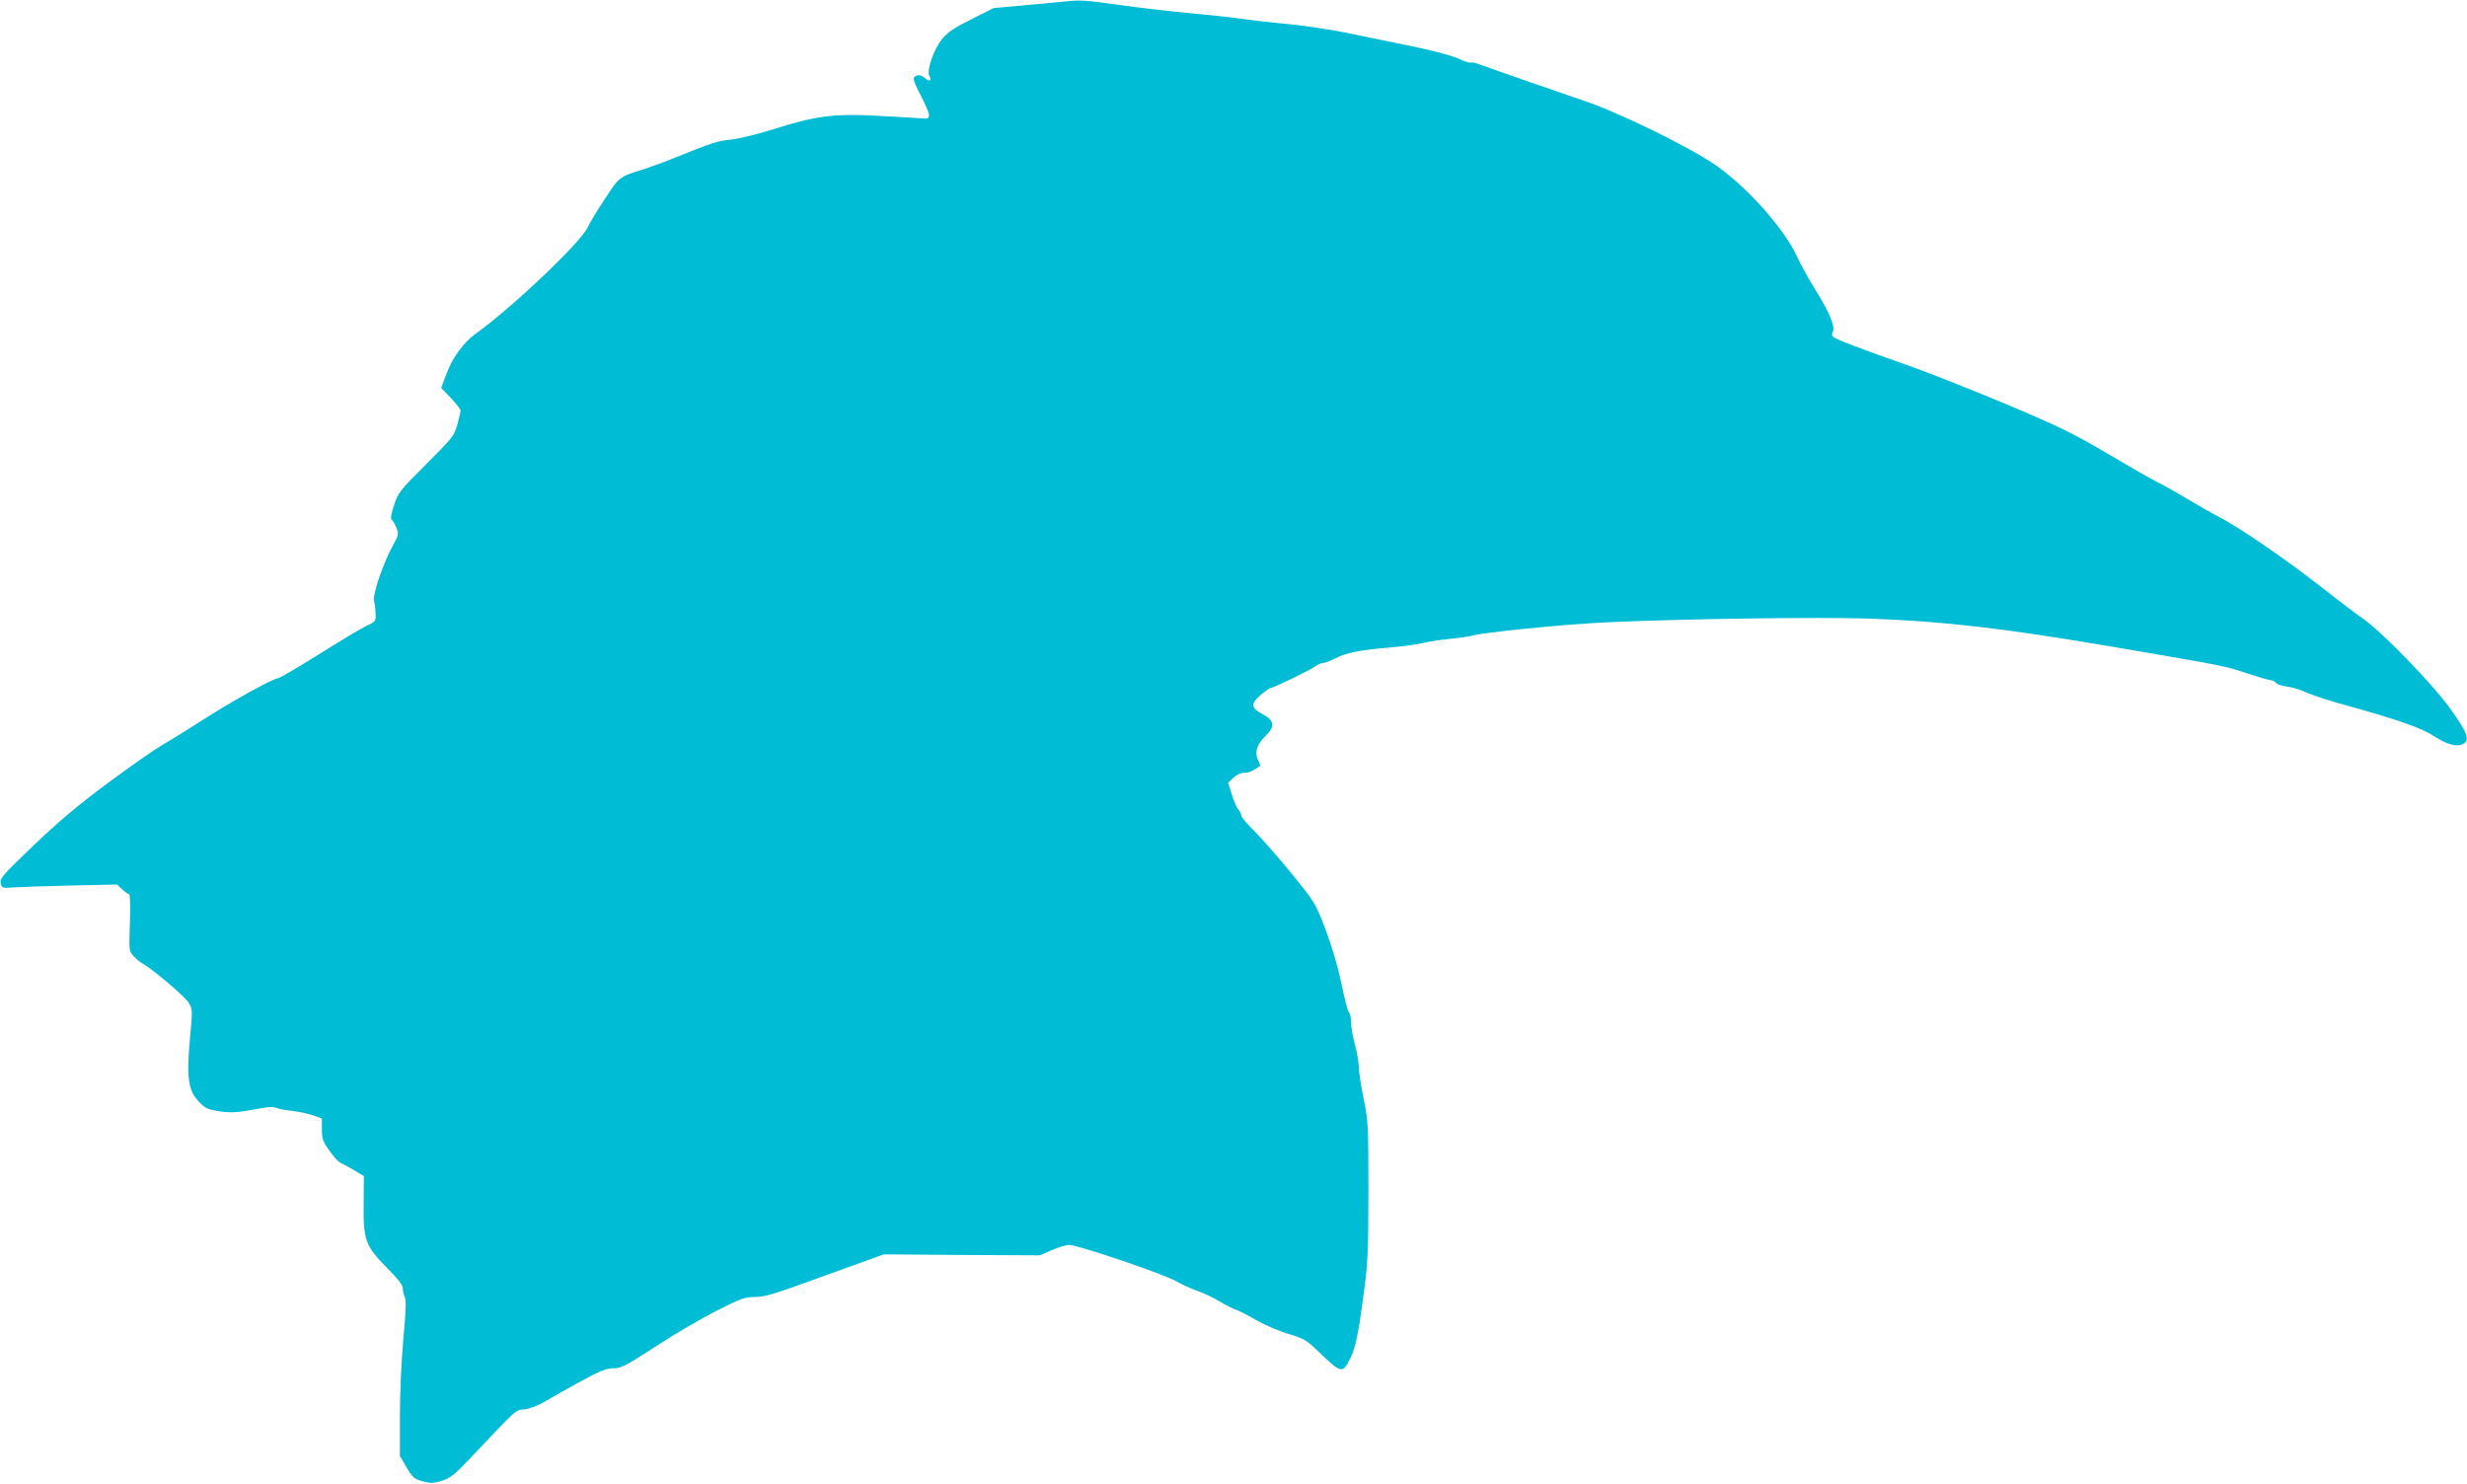 <?xml version="1.0" standalone="no"?>
<!DOCTYPE svg PUBLIC "-//W3C//DTD SVG 20010904//EN"
 "http://www.w3.org/TR/2001/REC-SVG-20010904/DTD/svg10.dtd">
<svg version="1.0" xmlns="http://www.w3.org/2000/svg"
 width="1280pt" height="770pt" viewBox="0 0 1280 770"
 preserveAspectRatio="xMidYMid meet">
<g transform="translate(0,770) scale(0.1,-0.1)"
fill="#00bcd4" stroke="none">
<path d="M5535 7693 c-16 -1 -109 -10 -205 -19 l-175 -16 -113 -57 c-87 -43
-123 -67 -152 -101 -44 -52 -84 -166 -68 -194 14 -25 1 -32 -20 -13 -21 19
-43 22 -58 7 -8 -8 2 -36 32 -93 24 -45 44 -92 44 -103 0 -19 -5 -21 -42 -18
-24 2 -123 8 -222 13 -223 13 -326 0 -541 -69 -84 -26 -181 -50 -220 -54 -71
-7 -99 -16 -285 -91 -58 -24 -130 -50 -160 -60 -139 -43 -133 -38 -213 -159
-40 -61 -80 -127 -88 -146 -35 -77 -389 -414 -584 -554 -61 -45 -118 -123
-148 -205 l-28 -74 51 -53 c27 -29 50 -58 50 -64 0 -6 -8 -39 -17 -73 -17 -59
-24 -68 -161 -205 -136 -136 -145 -146 -167 -212 -15 -45 -20 -72 -13 -76 5
-4 17 -22 24 -41 14 -33 14 -37 -19 -96 -50 -92 -106 -256 -96 -287 4 -14 7
-43 8 -65 1 -38 -1 -41 -46 -62 -27 -12 -138 -79 -248 -148 -110 -69 -206
-125 -214 -125 -24 0 -240 -120 -396 -220 -82 -53 -177 -111 -210 -130 -33
-19 -156 -105 -274 -192 -160 -119 -257 -201 -389 -327 -160 -153 -174 -170
-168 -194 6 -26 8 -26 64 -22 31 2 166 7 298 10 l241 5 27 -25 c15 -14 31 -25
36 -25 5 0 7 -62 4 -147 -5 -146 -5 -148 19 -174 13 -15 34 -32 45 -38 49 -26
221 -171 240 -203 21 -34 22 -36 7 -194 -18 -200 -8 -265 50 -324 32 -33 45
-38 107 -47 57 -8 90 -6 171 9 71 14 107 17 121 9 12 -5 48 -12 81 -15 33 -4
81 -14 108 -23 l47 -17 0 -56 c0 -50 5 -63 40 -112 22 -31 47 -59 57 -62 10
-4 41 -21 70 -38 l51 -31 -1 -136 c-3 -194 8 -225 118 -337 59 -59 85 -93 85
-109 0 -13 5 -35 11 -47 7 -17 5 -75 -8 -213 -10 -111 -18 -277 -18 -400 l0
-210 35 -60 c32 -54 40 -60 85 -72 43 -11 57 -10 100 4 41 13 66 33 135 106
260 275 242 259 293 264 29 4 70 20 109 43 35 21 118 68 184 104 98 53 131 66
167 66 40 0 63 12 222 115 97 64 240 147 316 185 125 63 145 70 198 70 50 0
104 17 362 111 l304 110 405 -3 405 -2 62 27 c35 15 75 27 91 27 45 0 490
-151 554 -188 31 -18 83 -41 115 -52 32 -11 83 -36 113 -54 30 -18 66 -37 80
-41 14 -4 63 -29 110 -56 47 -27 123 -59 169 -72 74 -22 90 -31 145 -84 127
-122 131 -123 172 -41 28 55 44 136 74 368 17 129 20 214 20 506 0 335 -1 357
-25 474 -14 68 -25 141 -25 164 0 22 -9 75 -20 116 -11 41 -20 93 -20 115 0
23 -5 46 -11 52 -6 6 -24 74 -39 150 -19 89 -48 188 -82 279 -54 141 -55 141
-180 295 -69 85 -156 183 -192 219 -36 35 -66 71 -66 79 0 8 -7 22 -16 32 -8
9 -23 44 -33 77 l-19 60 27 26 c17 16 39 26 57 26 24 0 47 10 82 36 2 1 -3 15
-11 31 -19 38 -6 80 38 123 52 50 48 81 -12 113 -63 33 -66 54 -12 101 24 20
47 36 51 36 14 0 200 90 230 111 14 11 34 19 43 19 10 0 38 11 64 24 57 29
120 42 281 56 69 6 150 17 180 25 30 7 90 16 133 20 43 4 92 11 108 15 65 19
477 60 709 71 398 18 1097 28 1360 19 387 -14 696 -50 1255 -145 613 -105 578
-98 707 -140 59 -19 114 -35 122 -35 7 0 19 -6 25 -14 6 -7 32 -16 59 -19 26
-3 72 -17 103 -32 31 -14 130 -46 220 -70 248 -69 372 -112 438 -155 67 -44
118 -57 150 -41 37 20 25 56 -61 177 -90 128 -360 407 -458 474 -30 20 -131
97 -224 170 -186 145 -427 310 -527 360 -35 18 -107 59 -160 91 -53 32 -123
71 -155 87 -33 16 -149 83 -259 148 -171 101 -245 138 -515 252 -173 73 -404
164 -512 203 -251 88 -379 137 -395 150 -9 8 -10 17 -3 29 13 25 -19 101 -93
220 -33 52 -74 127 -92 167 -66 143 -253 355 -415 470 -137 97 -516 283 -700
343 -78 26 -509 176 -543 189 -16 6 -32 9 -37 6 -4 -3 -34 7 -66 22 -34 15
-137 43 -248 65 -105 22 -254 52 -331 68 -77 16 -212 36 -300 45 -88 8 -189
20 -225 25 -36 6 -158 20 -270 30 -113 11 -284 30 -380 44 -168 24 -209 27
-275 19z"/>
</g>
</svg>
